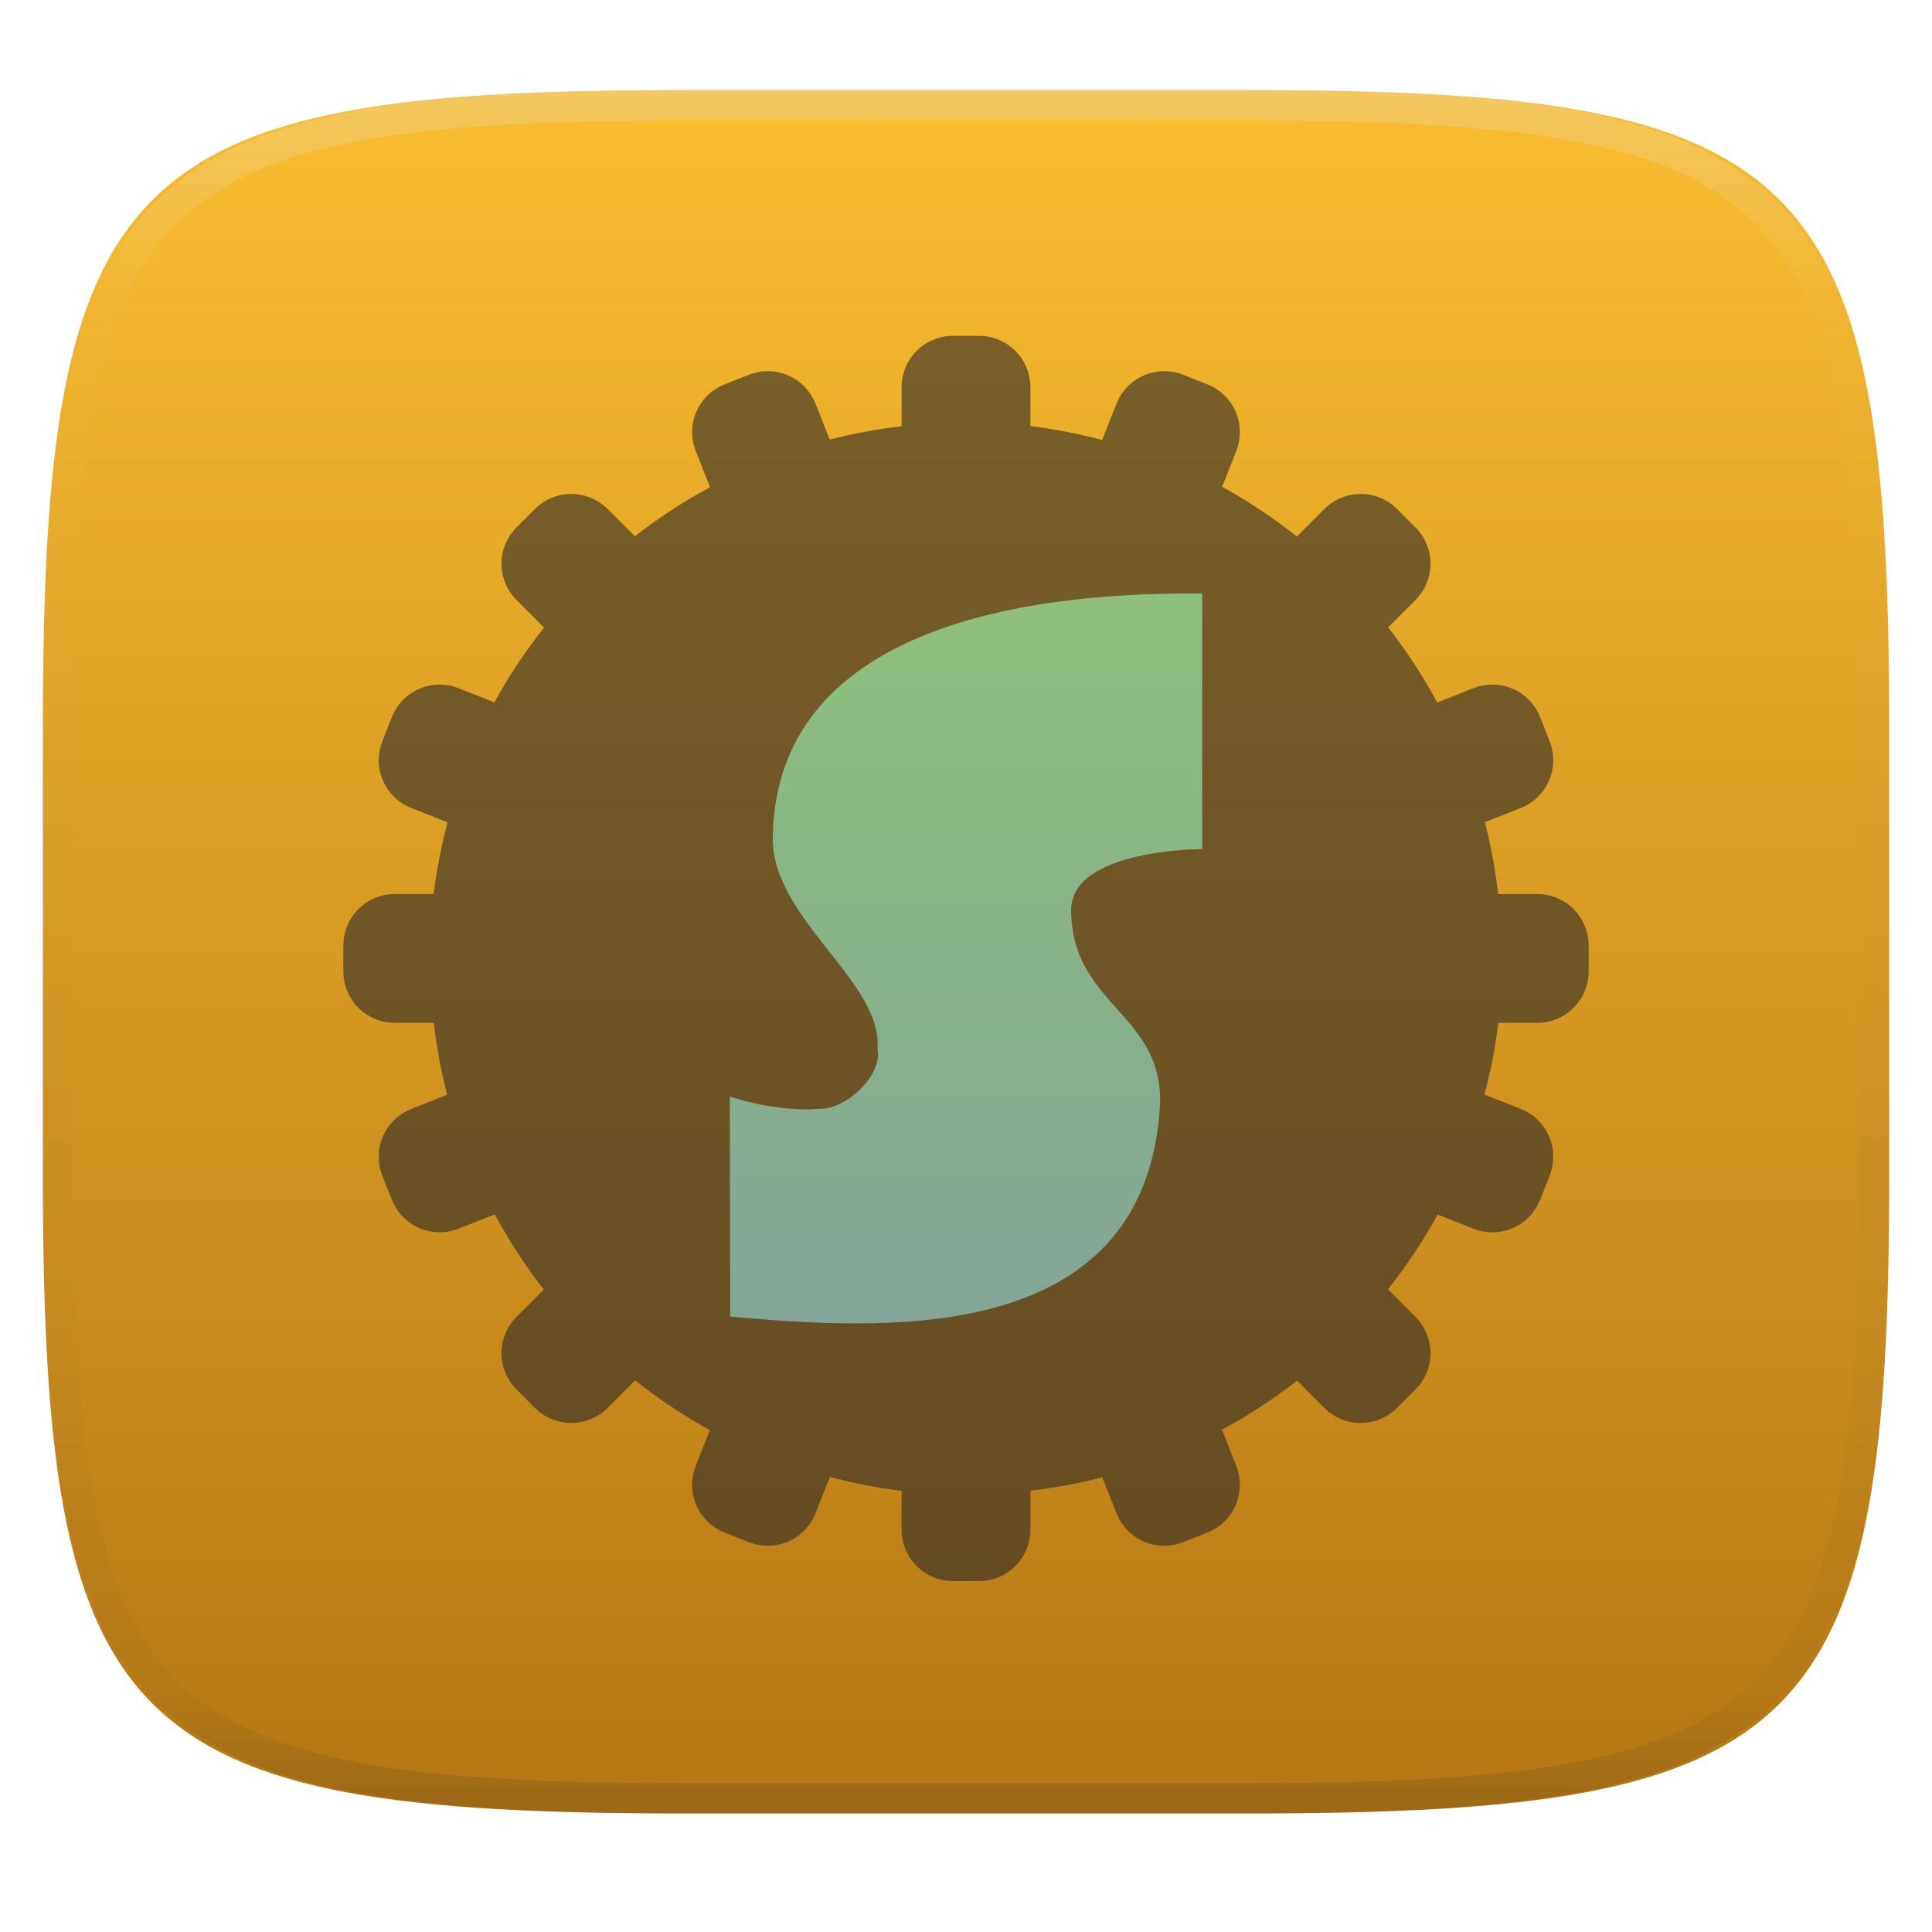 <svg xmlns="http://www.w3.org/2000/svg" style="isolation:isolate" width="256" height="256" viewBox="0 0 256 256">
 <defs>
  <clipPath id="_clipPath_IyrotnqkXJqeprJm3RuUhMqSc4k1boxo">
   <rect width="256" height="256"/>
  </clipPath>
 </defs>
 <g clip-path="url(#_clipPath_IyrotnqkXJqeprJm3RuUhMqSc4k1boxo)">
  <g filter="url(#y1g3jbZXArvonYbZ77MZGCEs80kMGriL)">
   <linearGradient id="_lgradient_395" x1="0" x2="0" y1="0" y2="1" gradientTransform="matrix(244.648,0,0,228.338,5.68,11.95)" gradientUnits="userSpaceOnUse">
    <stop offset="0%" style="stop-color:#fabd2f"/>
    <stop offset="100%" style="stop-color:#b57614"/>
   </linearGradient>
   <path fill="url(#_lgradient_395)" d="M 165.689 11.95 C 239.745 11.95 250.328 22.507 250.328 96.494 L 250.328 155.745 C 250.328 229.731 239.745 240.288 165.689 240.288 L 90.319 240.288 C 16.264 240.288 5.68 229.731 5.68 155.745 L 5.68 96.494 C 5.68 22.507 16.264 11.95 90.319 11.95 L 165.689 11.95 Z"/>
  </g>
  <g opacity=".4">
   <linearGradient id="_lgradient_396" x1=".517" x2=".517" y1="0" y2="1" gradientTransform="matrix(244.65,0,0,228.34,5.68,11.95)" gradientUnits="userSpaceOnUse">
    <stop offset="0%" style="stop-color:#ebdbb2"/>
    <stop offset="12.5%" stop-opacity=".098" style="stop-color:#ebdbb2"/>
    <stop offset="92.5%" stop-opacity=".098" style="stop-color:#282828"/>
    <stop offset="100%" stop-opacity=".498" style="stop-color:#282828"/>
   </linearGradient>
   <path fill="url(#_lgradient_396)" fill-rule="evenodd" d="M 165.068 11.951 C 169.396 11.941 173.724 11.991 178.052 12.089 C 181.927 12.167 185.803 12.315 189.678 12.541 C 193.131 12.737 196.583 13.022 200.026 13.395 C 203.085 13.73 206.144 14.181 209.174 14.741 C 211.889 15.243 214.574 15.881 217.22 16.657 C 219.62 17.355 221.971 18.219 224.243 19.241 C 226.358 20.184 228.384 21.304 230.302 22.591 C 232.142 23.829 233.863 25.244 235.437 26.806 C 237.001 28.378 238.417 30.088 239.656 31.925 C 240.945 33.841 242.066 35.865 243.02 37.967 C 244.043 40.247 244.909 42.585 245.617 44.972 C 246.394 47.615 247.034 50.297 247.535 53.009 C 248.096 56.035 248.548 59.081 248.883 62.136 C 249.257 65.575 249.542 69.014 249.739 72.462 C 249.965 76.323 250.112 80.194 250.201 84.055 C 250.289 88.378 250.339 92.701 250.329 97.014 L 250.329 155.226 C 250.339 159.549 250.289 163.862 250.201 168.185 C 250.112 172.056 249.965 175.917 249.739 179.778 C 249.542 183.226 249.257 186.675 248.883 190.104 C 248.548 193.159 248.096 196.215 247.535 199.241 C 247.034 201.943 246.394 204.625 245.617 207.268 C 244.909 209.655 244.043 212.003 243.02 214.273 C 242.066 216.385 240.945 218.399 239.656 220.315 C 238.417 222.152 237.001 223.872 235.437 225.434 C 233.863 226.996 232.142 228.411 230.302 229.649 C 228.384 230.936 226.358 232.056 224.243 232.999 C 221.971 234.021 219.62 234.885 217.22 235.593 C 214.574 236.369 211.889 237.007 209.174 237.499 C 206.144 238.068 203.085 238.51 200.026 238.845 C 196.583 239.218 193.131 239.503 189.678 239.699 C 185.803 239.925 181.927 240.073 178.052 240.161 C 173.724 240.249 169.396 240.299 165.068 240.289 L 90.942 240.289 C 86.614 240.299 82.286 240.249 77.958 240.161 C 74.083 240.073 70.207 239.925 66.332 239.699 C 62.879 239.503 59.427 239.218 55.984 238.845 C 52.925 238.51 49.866 238.068 46.836 237.499 C 44.121 237.007 41.436 236.369 38.79 235.593 C 36.39 234.885 34.039 234.021 31.767 232.999 C 29.652 232.056 27.626 230.936 25.708 229.649 C 23.868 228.411 22.147 226.996 20.573 225.434 C 19.009 223.872 17.593 222.152 16.354 220.315 C 15.065 218.399 13.944 216.385 12.99 214.273 C 11.967 212.003 11.101 209.655 10.393 207.268 C 9.616 204.625 8.976 201.943 8.475 199.241 C 7.914 196.215 7.462 193.159 7.127 190.104 C 6.753 186.675 6.468 183.226 6.271 179.778 C 6.045 175.917 5.898 172.056 5.809 168.185 C 5.721 163.862 5.671 159.549 5.681 155.226 L 5.681 97.014 C 5.671 92.701 5.721 88.378 5.809 84.055 C 5.898 80.194 6.045 76.323 6.271 72.462 C 6.468 69.014 6.753 65.575 7.127 62.136 C 7.462 59.081 7.914 56.035 8.475 53.009 C 8.976 50.297 9.616 47.615 10.393 44.972 C 11.101 42.585 11.967 40.247 12.99 37.967 C 13.944 35.865 15.065 33.841 16.354 31.925 C 17.593 30.088 19.009 28.378 20.573 26.806 C 22.147 25.244 23.868 23.829 25.708 22.591 C 27.626 21.304 29.652 20.184 31.767 19.241 C 34.039 18.219 36.39 17.355 38.79 16.657 C 41.436 15.881 44.121 15.243 46.836 14.741 C 49.866 14.181 52.925 13.73 55.984 13.395 C 59.427 13.022 62.879 12.737 66.332 12.541 C 70.207 12.315 74.083 12.167 77.958 12.089 C 82.286 11.991 86.614 11.941 90.942 11.951 L 165.068 11.951 Z M 165.078 15.96 C 169.376 15.95 173.675 15.999 177.973 16.087 C 181.8 16.176 185.626 16.323 189.452 16.539 C 192.836 16.736 196.219 17.011 199.583 17.384 C 202.554 17.699 205.515 18.131 208.446 18.681 C 211.023 19.153 213.58 19.762 216.099 20.499 C 218.322 21.147 220.495 21.953 222.6 22.896 C 224.509 23.751 226.338 24.763 228.069 25.922 C 229.692 27.013 231.207 28.26 232.594 29.646 C 233.981 31.031 235.23 32.544 236.332 34.165 C 237.492 35.894 238.506 37.712 239.361 39.608 C 240.306 41.72 241.112 43.892 241.761 46.102 C 242.509 48.617 243.109 51.162 243.591 53.736 C 244.132 56.664 244.565 59.611 244.889 62.578 C 245.263 65.938 245.539 69.308 245.735 72.688 C 245.952 76.51 246.109 80.322 246.188 84.144 C 246.276 88.437 246.325 92.721 246.325 97.014 C 246.325 97.014 246.325 97.014 246.325 97.014 L 246.325 155.226 C 246.325 155.226 246.325 155.226 246.325 155.226 C 246.325 159.519 246.276 163.803 246.188 168.096 C 246.109 171.918 245.952 175.74 245.735 179.552 C 245.539 182.932 245.263 186.302 244.889 189.672 C 244.565 192.629 244.132 195.576 243.591 198.504 C 243.109 201.078 242.509 203.623 241.761 206.138 C 241.112 208.358 240.306 210.52 239.361 212.632 C 238.506 214.528 237.492 216.356 236.332 218.075 C 235.23 219.706 233.981 221.219 232.594 222.604 C 231.207 223.98 229.692 225.227 228.069 226.318 C 226.338 227.477 224.509 228.489 222.6 229.344 C 220.495 230.297 218.322 231.093 216.099 231.741 C 213.58 232.478 211.023 233.087 208.446 233.559 C 205.515 234.109 202.554 234.541 199.583 234.865 C 196.219 235.229 192.836 235.514 189.452 235.701 C 185.626 235.917 181.8 236.074 177.973 236.153 C 173.675 236.251 169.376 236.29 165.078 236.29 C 165.078 236.29 165.078 236.29 165.068 236.29 L 90.942 236.29 C 90.932 236.29 90.932 236.29 90.932 236.29 C 86.634 236.29 82.335 236.251 78.037 236.153 C 74.21 236.074 70.384 235.917 66.558 235.701 C 63.174 235.514 59.791 235.229 56.427 234.865 C 53.456 234.541 50.495 234.109 47.564 233.559 C 44.987 233.087 42.43 232.478 39.911 231.741 C 37.688 231.093 35.515 230.297 33.41 229.344 C 31.501 228.489 29.672 227.477 27.941 226.318 C 26.318 225.227 24.803 223.98 23.416 222.604 C 22.029 221.219 20.78 219.706 19.678 218.075 C 18.518 216.356 17.504 214.528 16.649 212.632 C 15.704 210.52 14.898 208.358 14.249 206.138 C 13.501 203.623 12.901 201.078 12.419 198.504 C 11.878 195.576 11.445 192.629 11.121 189.672 C 10.747 186.302 10.472 182.932 10.275 179.552 C 10.058 175.74 9.901 171.918 9.822 168.096 C 9.734 163.803 9.685 159.519 9.685 155.226 C 9.685 155.226 9.685 155.226 9.685 155.226 L 9.685 97.014 C 9.685 97.014 9.685 97.014 9.685 97.014 C 9.685 92.721 9.734 88.437 9.822 84.144 C 9.901 80.322 10.058 76.51 10.275 72.688 C 10.472 69.308 10.747 65.938 11.121 62.578 C 11.445 59.611 11.878 56.664 12.419 53.736 C 12.901 51.162 13.501 48.617 14.249 46.102 C 14.898 43.892 15.704 41.72 16.649 39.608 C 17.504 37.712 18.518 35.894 19.678 34.165 C 20.78 32.544 22.029 31.031 23.416 29.646 C 24.803 28.26 26.318 27.013 27.941 25.922 C 29.672 24.763 31.501 23.751 33.41 22.896 C 35.515 21.953 37.688 21.147 39.911 20.499 C 42.43 19.762 44.987 19.153 47.564 18.681 C 50.495 18.131 53.456 17.699 56.427 17.384 C 59.791 17.011 63.174 16.736 66.558 16.539 C 70.384 16.323 74.21 16.176 78.037 16.087 C 82.335 15.999 86.634 15.95 90.932 15.96 C 90.932 15.96 90.932 15.96 90.942 15.96 L 165.068 15.96 C 165.078 15.96 165.078 15.96 165.078 15.96 Z"/>
  </g>
  <g>
   <g opacity=".6">
    <path fill="#282828" d="M 126.289 44.5 C 122.506 44.5 119.466 47.541 119.466 51.323 L 119.466 56.479 C 116.255 56.851 113.073 57.442 109.942 58.246 L 108.064 53.501 C 106.671 49.985 102.724 48.275 99.207 49.667 L 96.029 50.923 C 92.512 52.316 90.802 56.263 92.195 59.78 L 94.084 64.558 C 90.59 66.443 87.259 68.618 84.127 71.059 L 80.527 67.459 C 77.852 64.784 73.545 64.784 70.87 67.459 L 68.459 69.87 C 65.784 72.545 65.784 76.852 68.459 79.527 L 72.092 83.161 C 69.623 86.271 67.419 89.583 65.503 93.062 L 60.78 91.195 C 57.263 89.802 53.316 91.512 51.923 95.029 L 50.667 98.207 C 49.275 101.724 50.985 105.671 54.501 107.064 L 59.302 108.964 C 58.472 112.086 57.856 115.26 57.457 118.466 L 52.323 118.466 C 48.541 118.466 45.5 121.506 45.5 125.289 L 45.5 128.711 C 45.5 132.494 48.541 135.534 52.323 135.534 L 57.479 135.534 C 57.851 138.745 58.442 141.927 59.246 145.058 L 54.501 146.936 C 50.985 148.329 49.275 152.276 50.667 155.793 L 51.923 158.971 C 53.316 162.488 57.263 164.198 60.78 162.805 L 65.558 160.916 C 67.443 164.41 69.618 167.741 72.059 170.873 L 68.459 174.473 C 65.784 177.148 65.784 181.455 68.459 184.13 L 70.87 186.541 C 73.545 189.216 77.852 189.216 80.527 186.541 L 84.161 182.908 C 87.271 185.377 90.583 187.581 94.062 189.497 L 92.195 194.22 C 90.802 197.737 92.512 201.684 96.029 203.077 L 99.207 204.333 C 102.724 205.725 106.671 204.015 108.064 200.499 L 109.964 195.698 C 113.086 196.528 116.26 197.144 119.466 197.543 L 119.466 202.677 C 119.466 206.459 122.506 209.5 126.289 209.5 L 129.711 209.5 C 133.494 209.5 136.534 206.459 136.534 202.677 L 136.534 197.521 C 139.745 197.149 142.927 196.558 146.058 195.754 L 147.936 200.499 C 149.329 204.015 153.276 205.725 156.793 204.333 L 159.971 203.077 C 163.488 201.684 165.198 197.737 163.805 194.22 L 161.916 189.442 C 165.41 187.557 168.741 185.382 171.873 182.941 L 175.473 186.541 C 178.148 189.216 182.455 189.216 185.13 186.541 L 187.541 184.13 C 190.216 181.455 190.216 177.148 187.541 174.473 L 183.908 170.839 C 186.377 167.729 188.581 164.417 190.497 160.938 L 195.22 162.805 C 198.737 164.198 202.684 162.488 204.077 158.971 L 205.333 155.793 C 206.725 152.276 205.015 148.329 201.499 146.936 L 196.698 145.036 C 197.528 141.914 198.144 138.74 198.543 135.534 L 203.677 135.534 C 207.459 135.534 210.5 132.494 210.5 128.711 L 210.5 125.289 C 210.5 121.506 207.459 118.466 203.677 118.466 L 198.521 118.466 C 198.149 115.255 197.558 112.073 196.754 108.942 L 201.499 107.064 C 205.015 105.671 206.725 101.724 205.333 98.207 L 204.077 95.029 C 202.684 91.512 198.737 89.802 195.22 91.195 L 190.442 93.084 C 188.557 89.59 186.382 86.259 183.941 83.127 L 187.541 79.527 C 190.216 76.852 190.216 72.545 187.541 69.87 L 185.13 67.459 C 182.455 64.784 178.148 64.784 175.473 67.459 L 171.839 71.092 C 168.729 68.623 165.417 66.419 161.938 64.503 L 163.805 59.78 C 165.198 56.263 163.488 52.316 159.971 50.923 L 156.793 49.667 C 153.276 48.275 149.329 49.985 147.936 53.501 L 146.036 58.302 C 142.914 57.472 139.74 56.856 136.534 56.457 L 136.534 51.323 C 136.534 47.541 133.494 44.5 129.711 44.5 L 126.289 44.5 Z"/>
   </g>
   <linearGradient id="_lgradient_397" x1=".5" x2=".5" y1="0" y2="1" gradientTransform="matrix(62.586,0,0,96.724,96.707,78.638)" gradientUnits="userSpaceOnUse">
    <stop offset="0%" style="stop-color:#8ec07c"/>
    <stop offset="100%" style="stop-color:#83a598"/>
   </linearGradient>
   <path fill="url(#_lgradient_397)" d="M 159.293 78.638 L 159.293 112.507 C 159.293 112.507 141.938 112.507 141.938 120.549 C 141.938 133.417 154.59 134.318 153.674 146.998 C 151.381 178.915 116.046 176.132 96.752 174.458 L 96.707 145.295 C 96.707 145.295 102.665 147.384 108.56 146.927 C 112.353 146.989 117.031 142.259 116.265 138.948 C 117.031 130.197 102.427 121.811 102.397 111.188 C 102.637 78.638 147.558 78.638 159.293 78.638 L 159.293 78.638 Z"/>
  </g>
 </g>
</svg>
